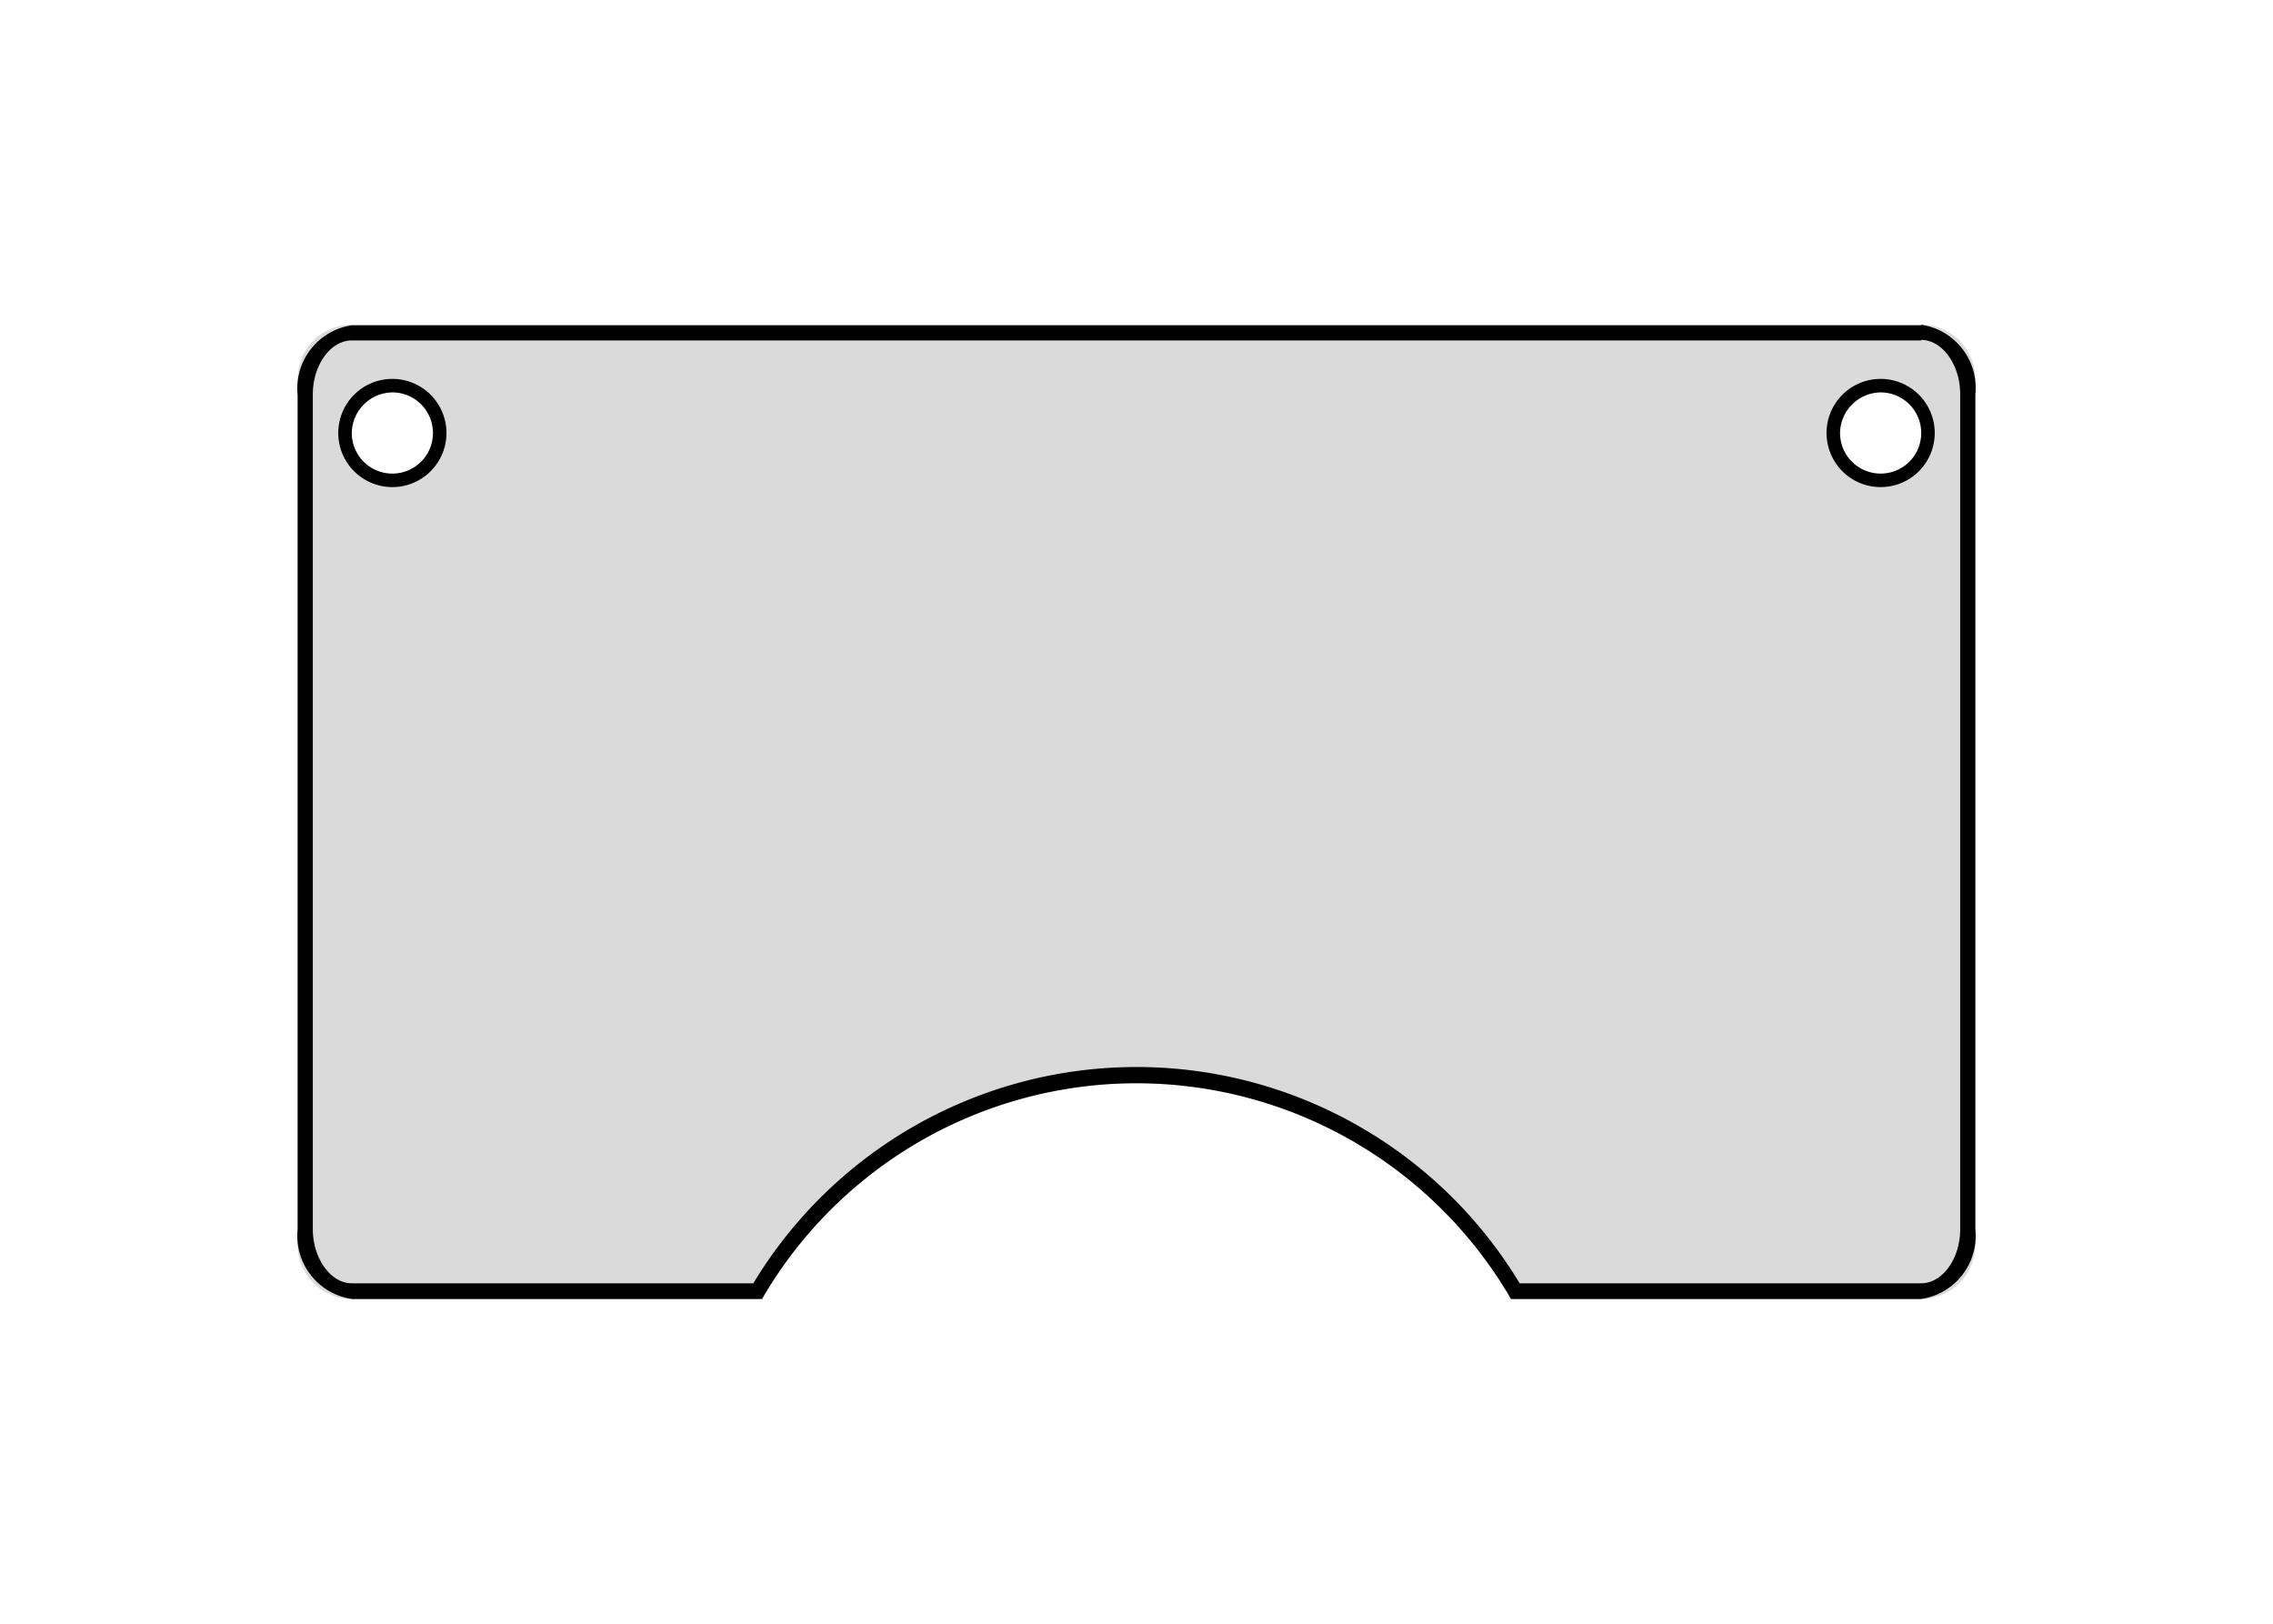 <svg xmlns="http://www.w3.org/2000/svg" viewBox="0 0 42 30"><defs><style>.cls-1{fill:#dadada;}.cls-2{fill:none;}</style></defs><g id="Layer_2" data-name="Layer 2"><g id="Layer_1-2" data-name="Layer 1"><path class="cls-1" d="M35.5,6H6.5a1,1,0,0,0-1,1V23a1,1,0,0,0,1,1h7.58a8,8,0,0,1,13.84,0H35.5a1,1,0,0,0,1-1V7A1,1,0,0,0,35.5,6ZM7.25,9a1,1,0,1,1,1-1A1,1,0,0,1,7.25,9Zm27.5,0a1,1,0,1,1,1-1A1,1,0,0,1,34.75,9Z"/><path d="M35.5,6.28c.39,0,.72.46.72,1V22.71c0,.55-.33,1-.72,1H28.08a8.27,8.27,0,0,0-14.16,0H6.5c-.39,0-.72-.46-.72-1V7.29c0-.55.33-1,.72-1h29m0-.28H6.5a1.18,1.18,0,0,0-1,1.29V22.71A1.18,1.18,0,0,0,6.5,24h7.58a8,8,0,0,1,13.84,0H35.5a1.18,1.18,0,0,0,1-1.29V7.29A1.18,1.18,0,0,0,35.5,6Z"/><path d="M34.75,7.25A.75.75,0,1,1,34,8a.76.76,0,0,1,.75-.75m0-.25a1,1,0,1,0,1,1,1,1,0,0,0-1-1Z"/><path d="M7.25,7.25A.75.75,0,1,1,6.5,8a.76.76,0,0,1,.75-.75m0-.25a1,1,0,1,0,1,1,1,1,0,0,0-1-1Z"/><rect class="cls-2" width="42" height="30"/></g></g></svg>